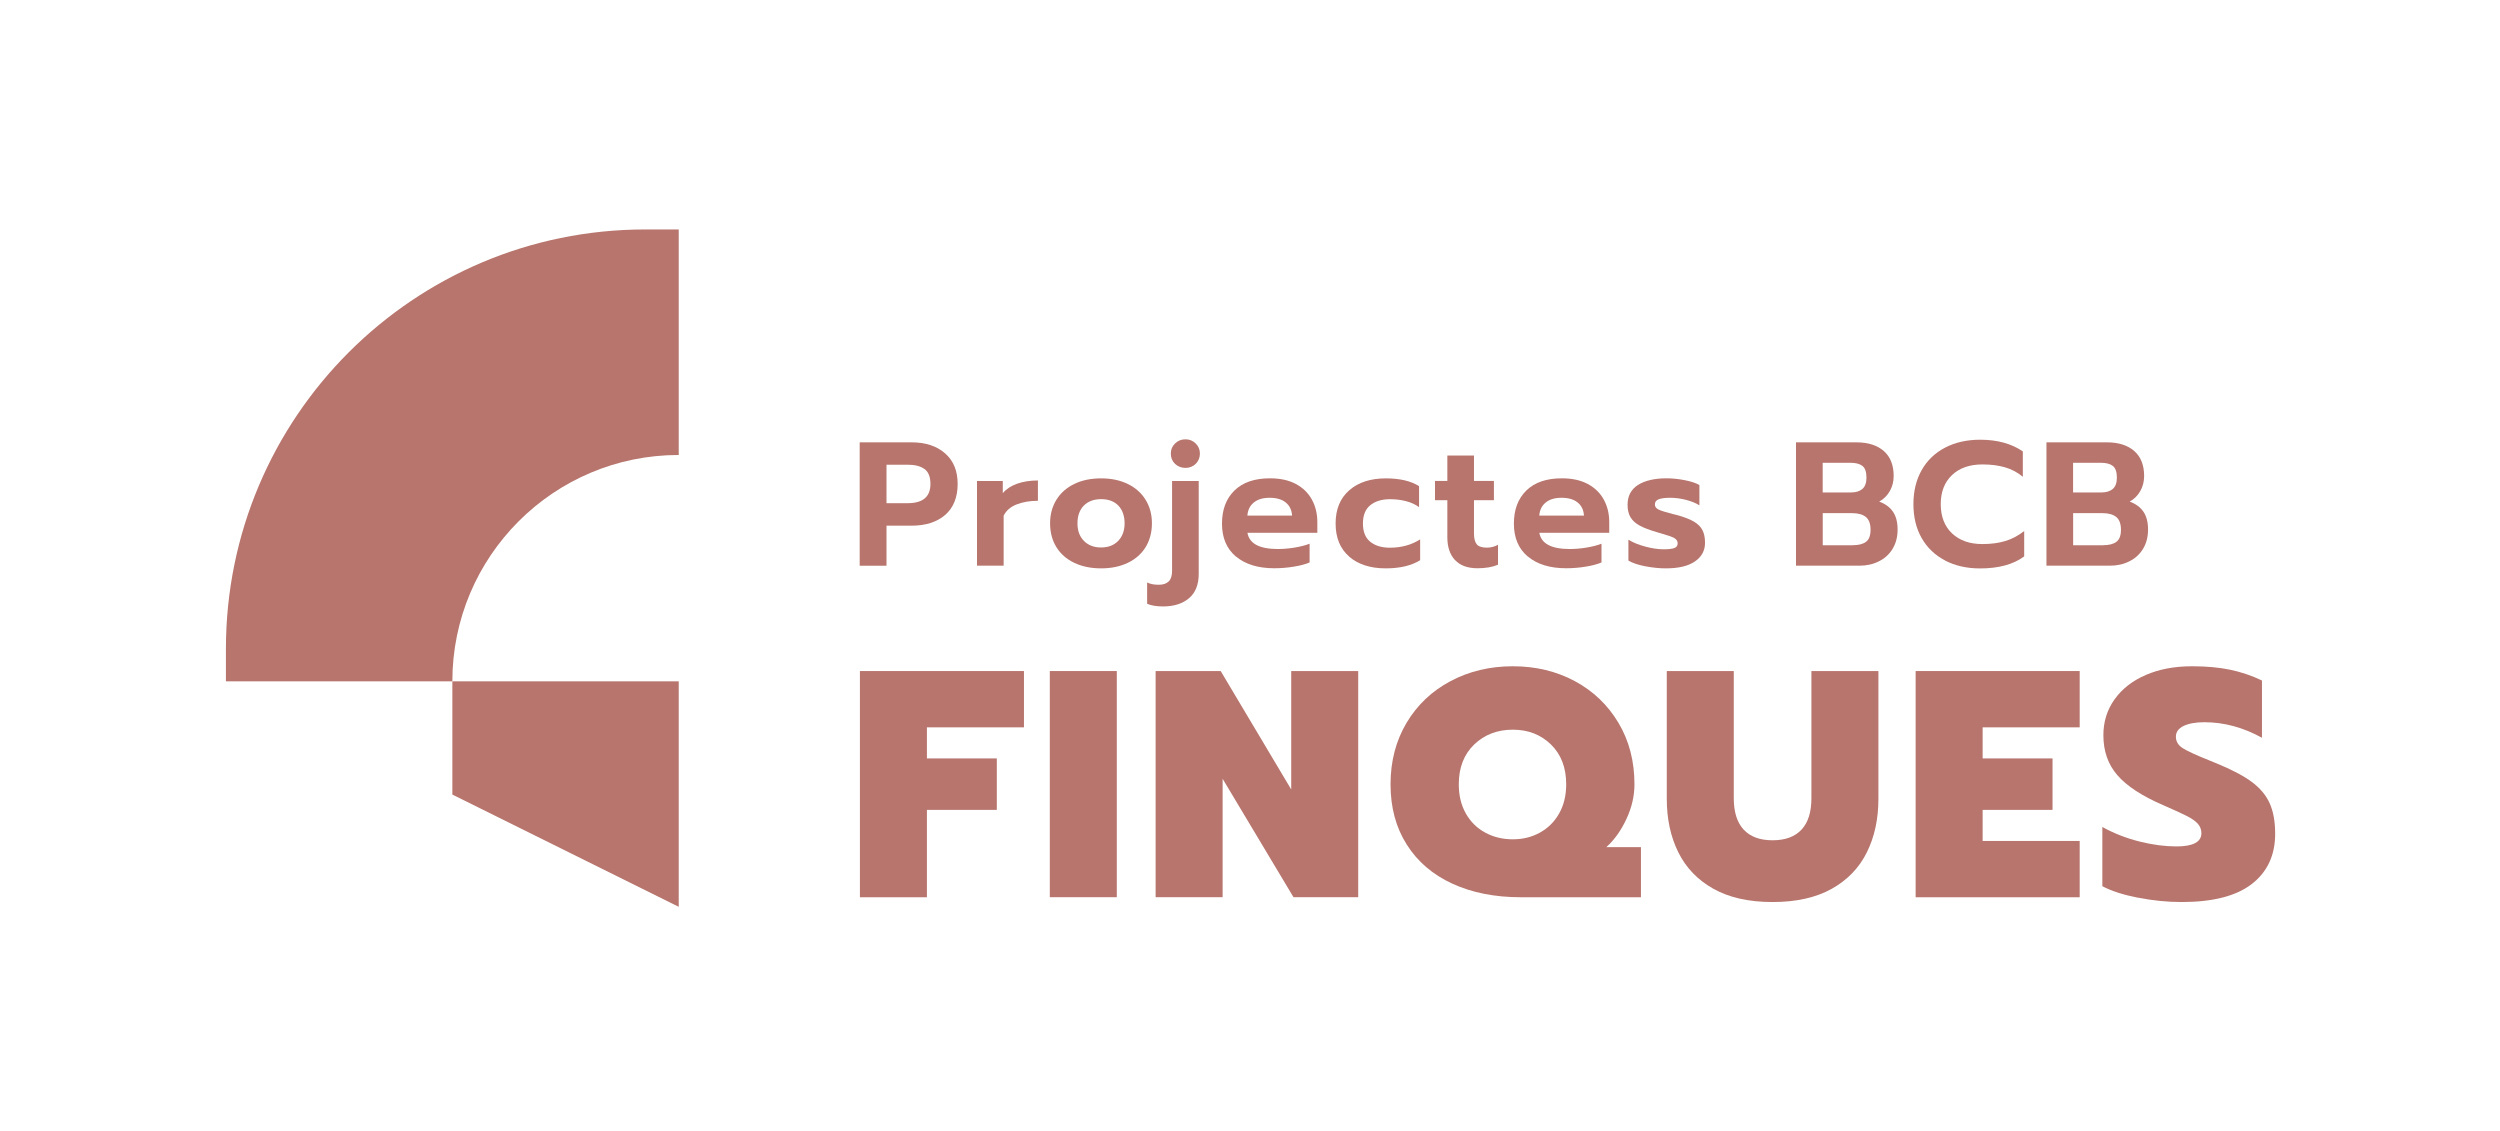 <svg xmlns="http://www.w3.org/2000/svg" id="Ebene_1" data-name="Ebene 1" viewBox="0 0 439.2 198.76"><defs><style>      .cls-1 {        fill: #b7756d;      }    </style></defs><path class="cls-1" d="M151.03,77.71h9.12c2.46,0,4.42.65,5.89,1.94,1.47,1.29,2.2,3.08,2.2,5.38s-.73,4.17-2.19,5.43c-1.46,1.26-3.43,1.89-5.91,1.89h-4.4v7.04h-4.71v-21.67ZM159.46,88.4c2.67,0,4-1.13,4-3.38,0-1.26-.36-2.14-1.07-2.64-.71-.5-1.69-.74-2.93-.74h-3.72v6.76h3.72Z"></path><path class="cls-1" d="M171.64,84.5h4.53v2.14c.6-.72,1.44-1.28,2.51-1.66,1.07-.38,2.29-.57,3.66-.57v3.57c-1.43,0-2.68.22-3.77.65-1.08.43-1.83,1.1-2.25,1.98v8.77h-4.68v-14.88Z"></path><path class="cls-1" d="M188.71,98.87c-1.35-.65-2.4-1.57-3.13-2.76-.73-1.19-1.1-2.58-1.1-4.17s.37-2.92,1.1-4.12c.73-1.2,1.78-2.13,3.13-2.79,1.35-.66,2.93-.99,4.73-.99s3.34.33,4.7.99c1.35.66,2.4,1.59,3.13,2.79.73,1.2,1.1,2.57,1.1,4.12s-.37,2.98-1.1,4.17c-.73,1.19-1.77,2.11-3.12,2.76-1.34.65-2.92.98-4.71.98s-3.38-.33-4.73-.98ZM196.45,95.02c.74-.78,1.12-1.8,1.12-3.08s-.37-2.36-1.1-3.12c-.73-.75-1.74-1.13-3.02-1.13s-2.29.38-3.04,1.13c-.74.75-1.12,1.79-1.12,3.12s.38,2.31,1.13,3.08c.75.77,1.76,1.16,3.02,1.16s2.26-.39,3.01-1.16Z"></path><path class="cls-1" d="M201.53,106.08v-3.75c.54.27,1.21.4,2.02.4s1.37-.2,1.77-.59.59-1.01.59-1.86v-15.78h4.68v16.31c0,1.9-.57,3.33-1.71,4.29s-2.66,1.44-4.56,1.44c-1.16,0-2.09-.16-2.79-.47ZM206.43,81.49c-.5-.48-.74-1.07-.74-1.8s.25-1.3.74-1.78c.5-.49,1.11-.73,1.83-.73s1.3.24,1.8.73c.5.49.74,1.08.74,1.78s-.25,1.32-.74,1.8-1.1.71-1.8.71-1.33-.24-1.83-.71Z"></path><path class="cls-1" d="M217.13,97.78c-1.63-1.37-2.45-3.3-2.45-5.78s.73-4.4,2.19-5.83c1.46-1.43,3.54-2.14,6.25-2.14,1.78,0,3.29.33,4.53.99,1.24.66,2.18,1.58,2.82,2.74.64,1.17.96,2.49.96,3.95v1.89h-12.28c.33,1.9,2.11,2.85,5.33,2.85.95,0,1.93-.08,2.95-.25,1.01-.17,1.89-.39,2.64-.68v3.29c-.72.31-1.65.56-2.79.74-1.14.19-2.27.28-3.41.28-2.85,0-5.09-.69-6.73-2.06ZM226.99,90.58c-.06-.99-.43-1.76-1.12-2.31-.68-.55-1.62-.82-2.82-.82s-2.11.28-2.79.84c-.68.56-1.05,1.32-1.12,2.29h7.84Z"></path><path class="cls-1" d="M237.03,97.78c-1.59-1.37-2.39-3.31-2.39-5.81s.8-4.45,2.4-5.84c1.6-1.4,3.75-2.09,6.43-2.09,2.44,0,4.38.46,5.83,1.36v3.69c-.66-.48-1.43-.83-2.31-1.05-.88-.23-1.8-.34-2.78-.34-1.45,0-2.6.35-3.47,1.05-.87.7-1.3,1.78-1.3,3.22s.43,2.52,1.29,3.21c.86.69,2.01,1.04,3.46,1.04,2,0,3.77-.49,5.3-1.46v3.66c-1.53.95-3.55,1.43-6.05,1.43-2.69,0-4.83-.69-6.42-2.06Z"></path><path class="cls-1" d="M255.62,98.4c-.9-.96-1.35-2.3-1.35-4.02v-6.51h-2.17v-3.38h2.17v-4.46h4.68v4.46h3.5v3.38h-3.5v5.89c0,.87.17,1.49.5,1.88.33.38.92.57,1.77.57.68,0,1.33-.17,1.95-.5v3.5c-.95.41-2.15.62-3.6.62-1.74,0-3.05-.48-3.95-1.44Z"></path><path class="cls-1" d="M268.41,97.78c-1.63-1.37-2.45-3.3-2.45-5.78s.73-4.4,2.19-5.83c1.46-1.43,3.54-2.14,6.25-2.14,1.78,0,3.29.33,4.53.99,1.24.66,2.18,1.58,2.82,2.74.64,1.17.96,2.49.96,3.95v1.89h-12.28c.33,1.9,2.11,2.85,5.33,2.85.95,0,1.93-.08,2.95-.25,1.01-.17,1.89-.39,2.64-.68v3.29c-.72.31-1.65.56-2.79.74-1.14.19-2.27.28-3.41.28-2.85,0-5.09-.69-6.73-2.06ZM278.27,90.58c-.06-.99-.43-1.76-1.12-2.31-.68-.55-1.62-.82-2.82-.82s-2.11.28-2.79.84c-.68.56-1.05,1.32-1.12,2.29h7.84Z"></path><path class="cls-1" d="M289.07,99.49c-1.27-.24-2.27-.57-2.99-1.01v-3.66c.83.5,1.82.9,2.98,1.21,1.16.31,2.23.47,3.22.47.85,0,1.47-.07,1.86-.22.39-.14.59-.41.59-.81,0-.31-.11-.56-.34-.76-.23-.2-.57-.37-1.04-.53-.46-.15-1.24-.39-2.31-.7-1.26-.37-2.25-.75-2.96-1.13-.71-.38-1.25-.86-1.61-1.44-.36-.58-.54-1.32-.54-2.23,0-1.55.62-2.71,1.84-3.49,1.23-.77,2.9-1.16,5.01-1.16,1.03,0,2.1.11,3.21.33,1.11.22,1.96.5,2.56.85v3.57c-.6-.39-1.38-.71-2.34-.96s-1.9-.37-2.81-.37c-.85,0-1.5.08-1.97.25-.47.17-.7.48-.7.93,0,.39.22.69.67.9.44.21,1.28.47,2.5.78l.62.15c1.3.35,2.32.74,3.04,1.16.72.42,1.23.93,1.53,1.52.3.59.45,1.33.45,2.22,0,1.36-.59,2.46-1.77,3.27-1.18.82-2.88,1.22-5.12,1.22-1.12,0-2.31-.12-3.58-.36Z"></path><path class="cls-1" d="M315.5,77.71h10.63c2.05,0,3.65.51,4.81,1.52,1.16,1.01,1.74,2.48,1.74,4.4,0,.97-.23,1.86-.68,2.65-.46.8-1.08,1.41-1.86,1.84,1.07.39,1.88.99,2.42,1.78.54.8.81,1.83.81,3.12s-.29,2.43-.88,3.4-1.4,1.7-2.42,2.2c-1.02.51-2.15.76-3.39.76h-11.16v-21.67ZM325.24,86.51c.83,0,1.48-.21,1.95-.62.47-.41.71-1.07.71-1.98,0-.99-.23-1.67-.7-2.05-.47-.37-1.17-.56-2.12-.56h-4.87v5.21h5.02ZM325.52,95.78c1.01,0,1.78-.2,2.31-.6.53-.4.79-1.11.79-2.12s-.27-1.78-.82-2.23c-.55-.45-1.36-.68-2.43-.68h-5.15v5.64h5.3Z"></path><path class="cls-1" d="M341.73,98.47c-1.78-.92-3.15-2.23-4.12-3.92-.97-1.69-1.46-3.69-1.46-5.98s.49-4.29,1.46-6c.97-1.71,2.35-3.02,4.12-3.94,1.78-.92,3.82-1.38,6.14-1.38,3,0,5.5.68,7.5,2.05v4.46c-.91-.76-1.95-1.32-3.12-1.66-1.17-.34-2.5-.51-3.98-.51-2.25,0-4.04.63-5.35,1.88-1.31,1.25-1.97,2.95-1.97,5.1s.66,3.88,1.98,5.13c1.32,1.25,3.1,1.88,5.33,1.88,1.53,0,2.88-.18,4.06-.54,1.18-.36,2.27-.95,3.29-1.75v4.46c-1.9,1.41-4.49,2.11-7.75,2.11-2.32,0-4.36-.46-6.14-1.38Z"></path><path class="cls-1" d="M359.5,77.71h10.63c2.05,0,3.65.51,4.81,1.52,1.16,1.01,1.74,2.48,1.74,4.4,0,.97-.23,1.86-.68,2.65-.46.8-1.08,1.41-1.86,1.84,1.07.39,1.88.99,2.42,1.78.54.8.81,1.83.81,3.12s-.29,2.43-.88,3.4-1.4,1.7-2.42,2.2c-1.02.51-2.15.76-3.39.76h-11.16v-21.67ZM369.23,86.51c.83,0,1.48-.21,1.95-.62.47-.41.71-1.07.71-1.98,0-.99-.23-1.67-.7-2.05-.47-.37-1.17-.56-2.12-.56h-4.87v5.21h5.02ZM369.51,95.78c1.01,0,1.78-.2,2.31-.6.53-.4.79-1.11.79-2.12s-.27-1.78-.82-2.23c-.55-.45-1.36-.68-2.43-.68h-5.15v5.64h5.3Z"></path><path class="cls-1" d="M151.07,117.89h28.82v9.89h-17.05v5.46h12.28v9.04h-12.28v15.35h-11.77v-39.73Z"></path><path class="cls-1" d="M184.43,117.89h11.77v39.73h-11.77v-39.73Z"></path><path class="cls-1" d="M203.02,117.89h11.43l12.39,20.8v-20.8h11.77v39.73h-11.37l-12.45-20.8v20.8h-11.77v-39.73Z"></path><path class="cls-1" d="M255.14,155.24c-3.45-1.59-6.12-3.88-8.01-6.88-1.9-2.99-2.84-6.52-2.84-10.57s.94-7.65,2.81-10.8c1.88-3.15,4.45-5.59,7.73-7.33,3.28-1.74,6.92-2.61,10.94-2.61s7.65.87,10.89,2.61c3.24,1.74,5.8,4.19,7.67,7.33,1.88,3.15,2.81,6.75,2.81,10.8,0,2.05-.47,4.08-1.42,6.11-.95,2.03-2.12,3.67-3.52,4.92h6.08v8.81h-21.09c-4.59,0-8.6-.8-12.05-2.39ZM270.52,146.28c1.42-.78,2.55-1.89,3.38-3.35.83-1.46,1.25-3.17,1.25-5.14,0-2.92-.89-5.25-2.67-6.99-1.78-1.74-4.02-2.61-6.71-2.61s-4.99.87-6.79,2.61c-1.8,1.74-2.7,4.07-2.7,6.99,0,1.97.42,3.69,1.25,5.14.83,1.46,1.97,2.58,3.41,3.35,1.44.78,3.05,1.17,4.83,1.17s3.33-.39,4.75-1.17Z"></path><path class="cls-1" d="M301.01,156.14c-2.77-1.55-4.82-3.69-6.17-6.42-1.35-2.73-2.02-5.85-2.02-9.38v-22.45h11.77v22.34c0,2.43.58,4.26,1.73,5.51,1.16,1.25,2.85,1.88,5.09,1.88s3.93-.63,5.09-1.88c1.16-1.25,1.73-3.09,1.73-5.51v-22.34h11.77v22.45c0,3.52-.67,6.65-2.02,9.38-1.35,2.73-3.4,4.87-6.17,6.42-2.77,1.55-6.23,2.33-10.4,2.33s-7.64-.78-10.4-2.33Z"></path><path class="cls-1" d="M336.54,117.89h28.82v9.89h-17.05v5.46h12.28v9.04h-12.28v5.46h17.05v9.89h-28.82v-39.73Z"></path><path class="cls-1" d="M375.59,157.71c-2.58-.51-4.66-1.18-6.25-2.02v-10.4c2.08,1.14,4.27,1.99,6.57,2.56,2.29.57,4.44.85,6.45.85,2.92,0,4.38-.78,4.38-2.33,0-.64-.22-1.2-.65-1.68-.44-.47-1.09-.93-1.96-1.36-.87-.44-2.25-1.07-4.15-1.9-3.68-1.59-6.34-3.33-7.99-5.23-1.65-1.89-2.47-4.24-2.47-7.05,0-2.35.65-4.44,1.96-6.28,1.31-1.84,3.13-3.27,5.49-4.29,2.35-1.02,5.06-1.53,8.13-1.53,2.5,0,4.72.2,6.65.6,1.93.4,3.81,1.03,5.63,1.9v10.06c-3.3-1.82-6.67-2.73-10.12-2.73-1.52,0-2.73.22-3.64.65-.91.44-1.36,1.07-1.36,1.9s.41,1.51,1.22,2.02c.81.51,2.36,1.22,4.63,2.13l1.25.51c2.69,1.1,4.76,2.19,6.22,3.27,1.46,1.08,2.51,2.33,3.15,3.75s.97,3.21.97,5.37c0,3.75-1.36,6.69-4.09,8.81-2.73,2.12-6.84,3.18-12.33,3.18-2.54,0-5.1-.26-7.67-.77Z"></path><polygon class="cls-1" points="119.24 159.31 119.24 119.7 79.47 119.7 79.47 139.59 119.24 159.31"></polygon><path class="cls-1" d="M119.24,40.31h-5.87c-40.69,0-73.68,32.99-73.68,73.68v5.71h39.78c0-21.97,17.81-39.77,39.77-39.77h0v-39.62Z"></path></svg>